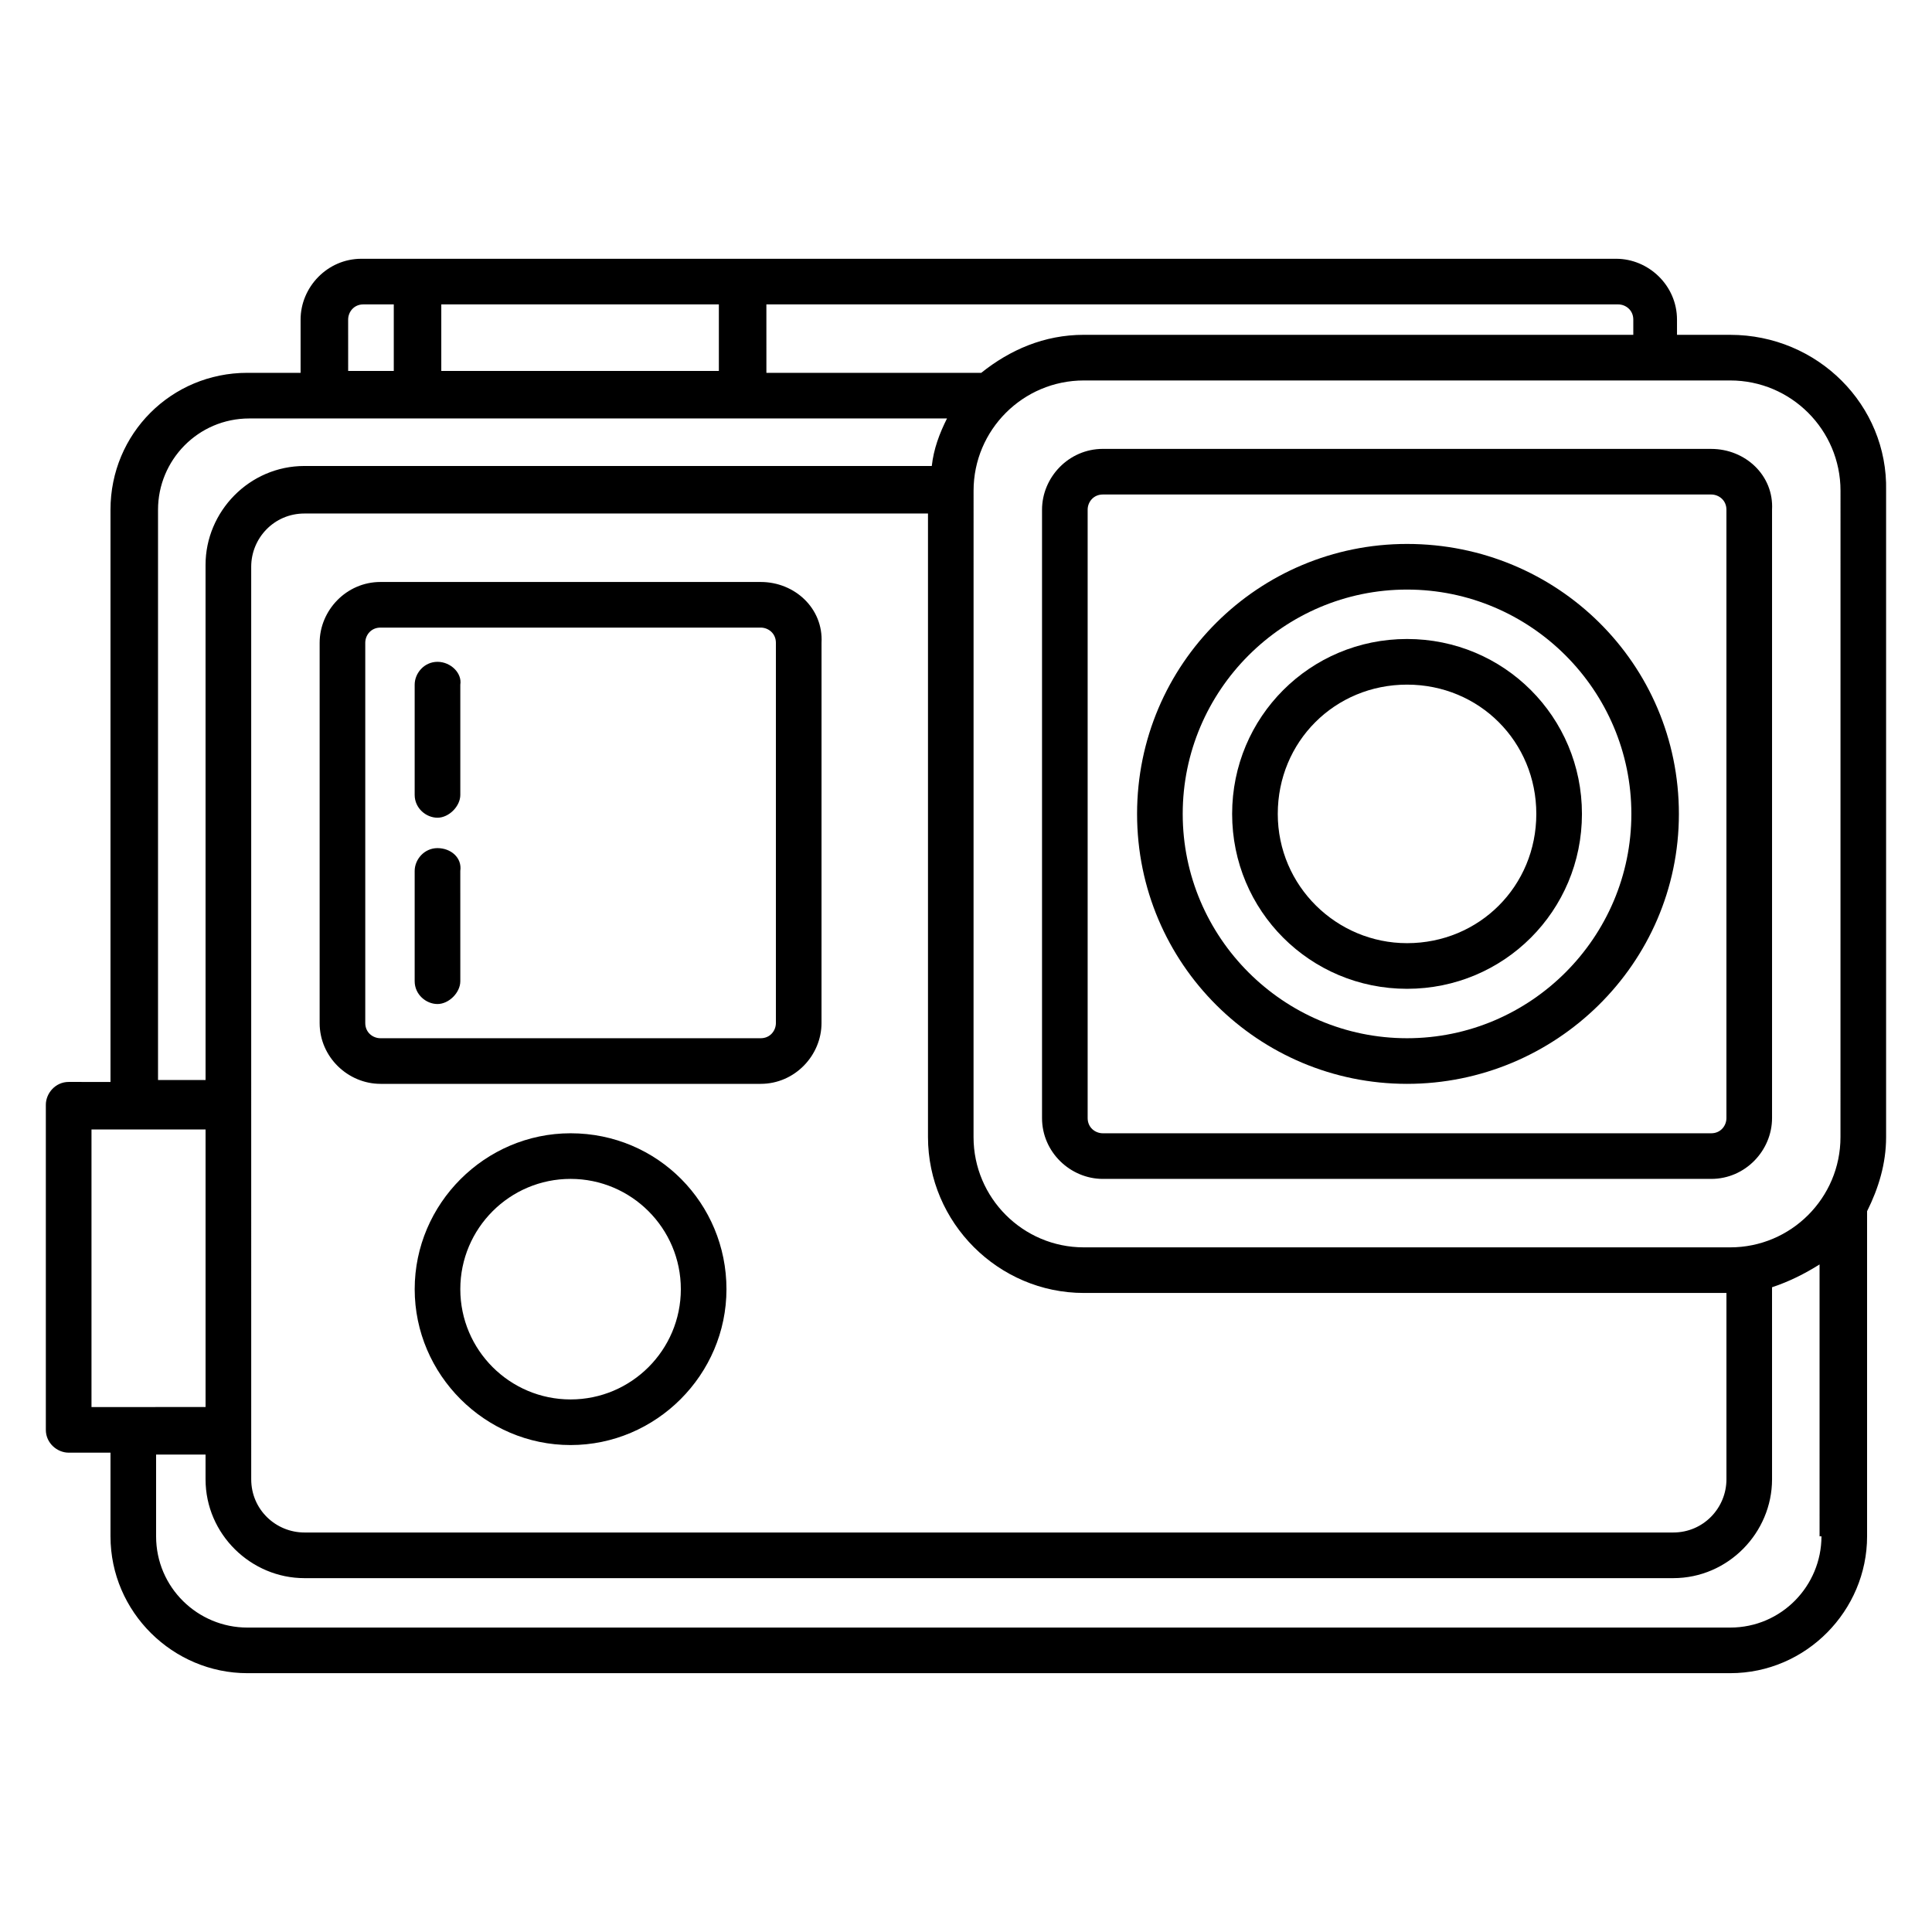 <?xml version="1.0" encoding="UTF-8"?>
<!-- Uploaded to: SVG Repo, www.svgrepo.com, Generator: SVG Repo Mixer Tools -->
<svg fill="#000000" width="800px" height="800px" version="1.1" viewBox="144 144 512 512" xmlns="http://www.w3.org/2000/svg">
 <g>
  <path d="m295.21 444.33c-22.672 0-41.312 18.641-41.312 41.312s18.641 41.312 41.312 41.312 41.312-18.641 41.312-41.312c0-22.668-18.137-41.312-41.312-41.312zm0 70.535c-16.121 0-29.223-13.098-29.223-29.223 0-16.121 13.098-29.223 29.223-29.223 16.121 0.004 29.219 13.102 29.219 29.223 0 16.125-13.098 29.223-29.219 29.223z"/>
  <path d="m602.53 232.73h-14.105l-0.004-4.031c0-9.07-7.559-16.121-16.121-16.121h-332.52c-9.07 0-16.121 7.559-16.121 16.121v14.105h-14.105c-20.152 0-36.273 16.125-36.273 36.277v151.65l-11.086-0.004c-3.527 0-6.047 3.023-6.047 6.047v86.152c0 3.527 3.023 6.047 6.047 6.047l11.086-0.004v22.168c0 20.152 16.625 36.273 36.273 36.273h392.97c20.152 0 36.273-16.625 36.273-36.273v-86.152c3.023-6.047 5.039-12.594 5.039-19.648v-171.29c0.504-22.672-18.137-41.312-41.312-41.312zm-255.43-8.062h225.71c2.016 0 4.031 1.512 4.031 4.031v4.031h-145.6c-10.578 0-19.648 4.031-27.207 10.078l-56.93-0.004zm84.137 261.98h170.29v49.375c0 7.559-6.047 14.105-14.105 14.105h-362.74c-7.559 0-14.105-6.047-14.105-14.105l-0.004-241.83c0-7.559 6.047-14.105 14.105-14.105h165.25v165.25c0 22.672 18.641 41.312 41.312 41.312zm-170.29-261.98h73.559v17.633h-73.559zm-24.684 4.031c0-2.016 1.512-4.031 4.031-4.031h8.062v17.633h-12.09zm-50.383 50.383c0-13.098 10.578-24.184 24.184-24.184h184.9c-2.016 4.031-3.527 8.062-4.031 12.594h-166.26c-14.609 0-26.199 12.09-26.199 26.199l0.004 136.53h-12.598zm-17.633 237.8v-73.559h30.23v73.555zm458.46 34.258c0 13.098-10.578 24.184-24.184 24.184h-392.97c-13.098 0-24.184-10.578-24.184-24.184v-21.664h13.105v6.551c0 14.609 12.09 26.199 26.199 26.199h362.74c14.609 0 26.199-12.09 26.199-26.199l-0.004-50.887c4.535-1.512 8.566-3.527 12.594-6.047l0.004 72.047zm5.039-105.8c0 16.121-13.098 29.223-29.223 29.223h-171.3c-16.121 0-29.223-13.098-29.223-29.223l0.008-171.29c0-16.121 13.098-29.223 29.223-29.223h171.3c16.121 0 29.223 13.098 29.223 29.223z"/>
  <path d="m597.49 262.96h-161.22c-9.07 0-16.121 7.559-16.121 16.121v161.22c0 9.07 7.559 16.121 16.121 16.121h161.22c9.07 0 16.121-7.559 16.121-16.121v-161.21c0.504-9.07-7.055-16.125-16.121-16.125zm4.031 177.34c0 2.016-1.512 4.031-4.031 4.031h-161.22c-2.016 0-4.031-1.512-4.031-4.031v-161.22c0-2.016 1.512-4.031 4.031-4.031h161.22c2.016 0 4.031 1.512 4.031 4.031z"/>
  <path d="m516.88 288.15c-39.297 0-71.543 31.742-71.543 71.543 0 39.801 32.242 71.539 71.539 71.539 39.301 0 72.047-31.738 72.047-71.539 0-39.801-32.242-71.543-72.043-71.543zm0 130.99c-32.746 0-59.449-26.703-59.449-59.449 0-32.746 26.703-59.449 59.449-59.449 32.746 0 59.449 26.699 59.449 59.449 0 32.746-26.703 59.449-59.449 59.449z"/>
  <path d="m516.88 313.34c-25.695 0-46.352 20.656-46.352 46.352 0 25.695 20.656 46.352 46.352 46.352 25.695 0 46.352-20.656 46.352-46.352 0-25.695-20.656-46.352-46.352-46.352zm0 80.609c-18.641 0-34.258-15.113-34.258-34.258 0-19.145 15.113-34.258 34.258-34.258 19.145 0 34.258 15.113 34.258 34.258 0 19.145-15.113 34.258-34.258 34.258z"/>
  <path d="m345.59 298.23h-100.76c-9.07 0-16.121 7.559-16.121 16.121v100.76c0 9.07 7.559 16.121 16.121 16.121h100.76c9.07 0 16.121-7.559 16.121-16.121l0.004-100.76c0.5-9.07-7.055-16.121-16.125-16.121zm4.031 116.88c0 2.016-1.512 4.031-4.031 4.031h-100.76c-2.016 0-4.031-1.512-4.031-4.031v-100.76c0-2.016 1.512-4.031 4.031-4.031h100.76c2.016 0 4.031 1.512 4.031 4.031z"/>
  <path d="m259.94 368.76c-3.527 0-6.047 3.023-6.047 6.047v29.223c0 3.527 3.023 6.047 6.047 6.047 3.023 0 6.047-3.023 6.047-6.047l-0.004-29.223c0.504-3.527-2.519-6.047-6.043-6.047z"/>
  <path d="m259.94 319.39c-3.527 0-6.047 3.023-6.047 6.047v29.219c0 3.527 3.023 6.047 6.047 6.047 3.023 0 6.047-3.023 6.047-6.047v-29.223c0.5-3.023-2.523-6.043-6.047-6.043z"/>
 </g>
</svg>